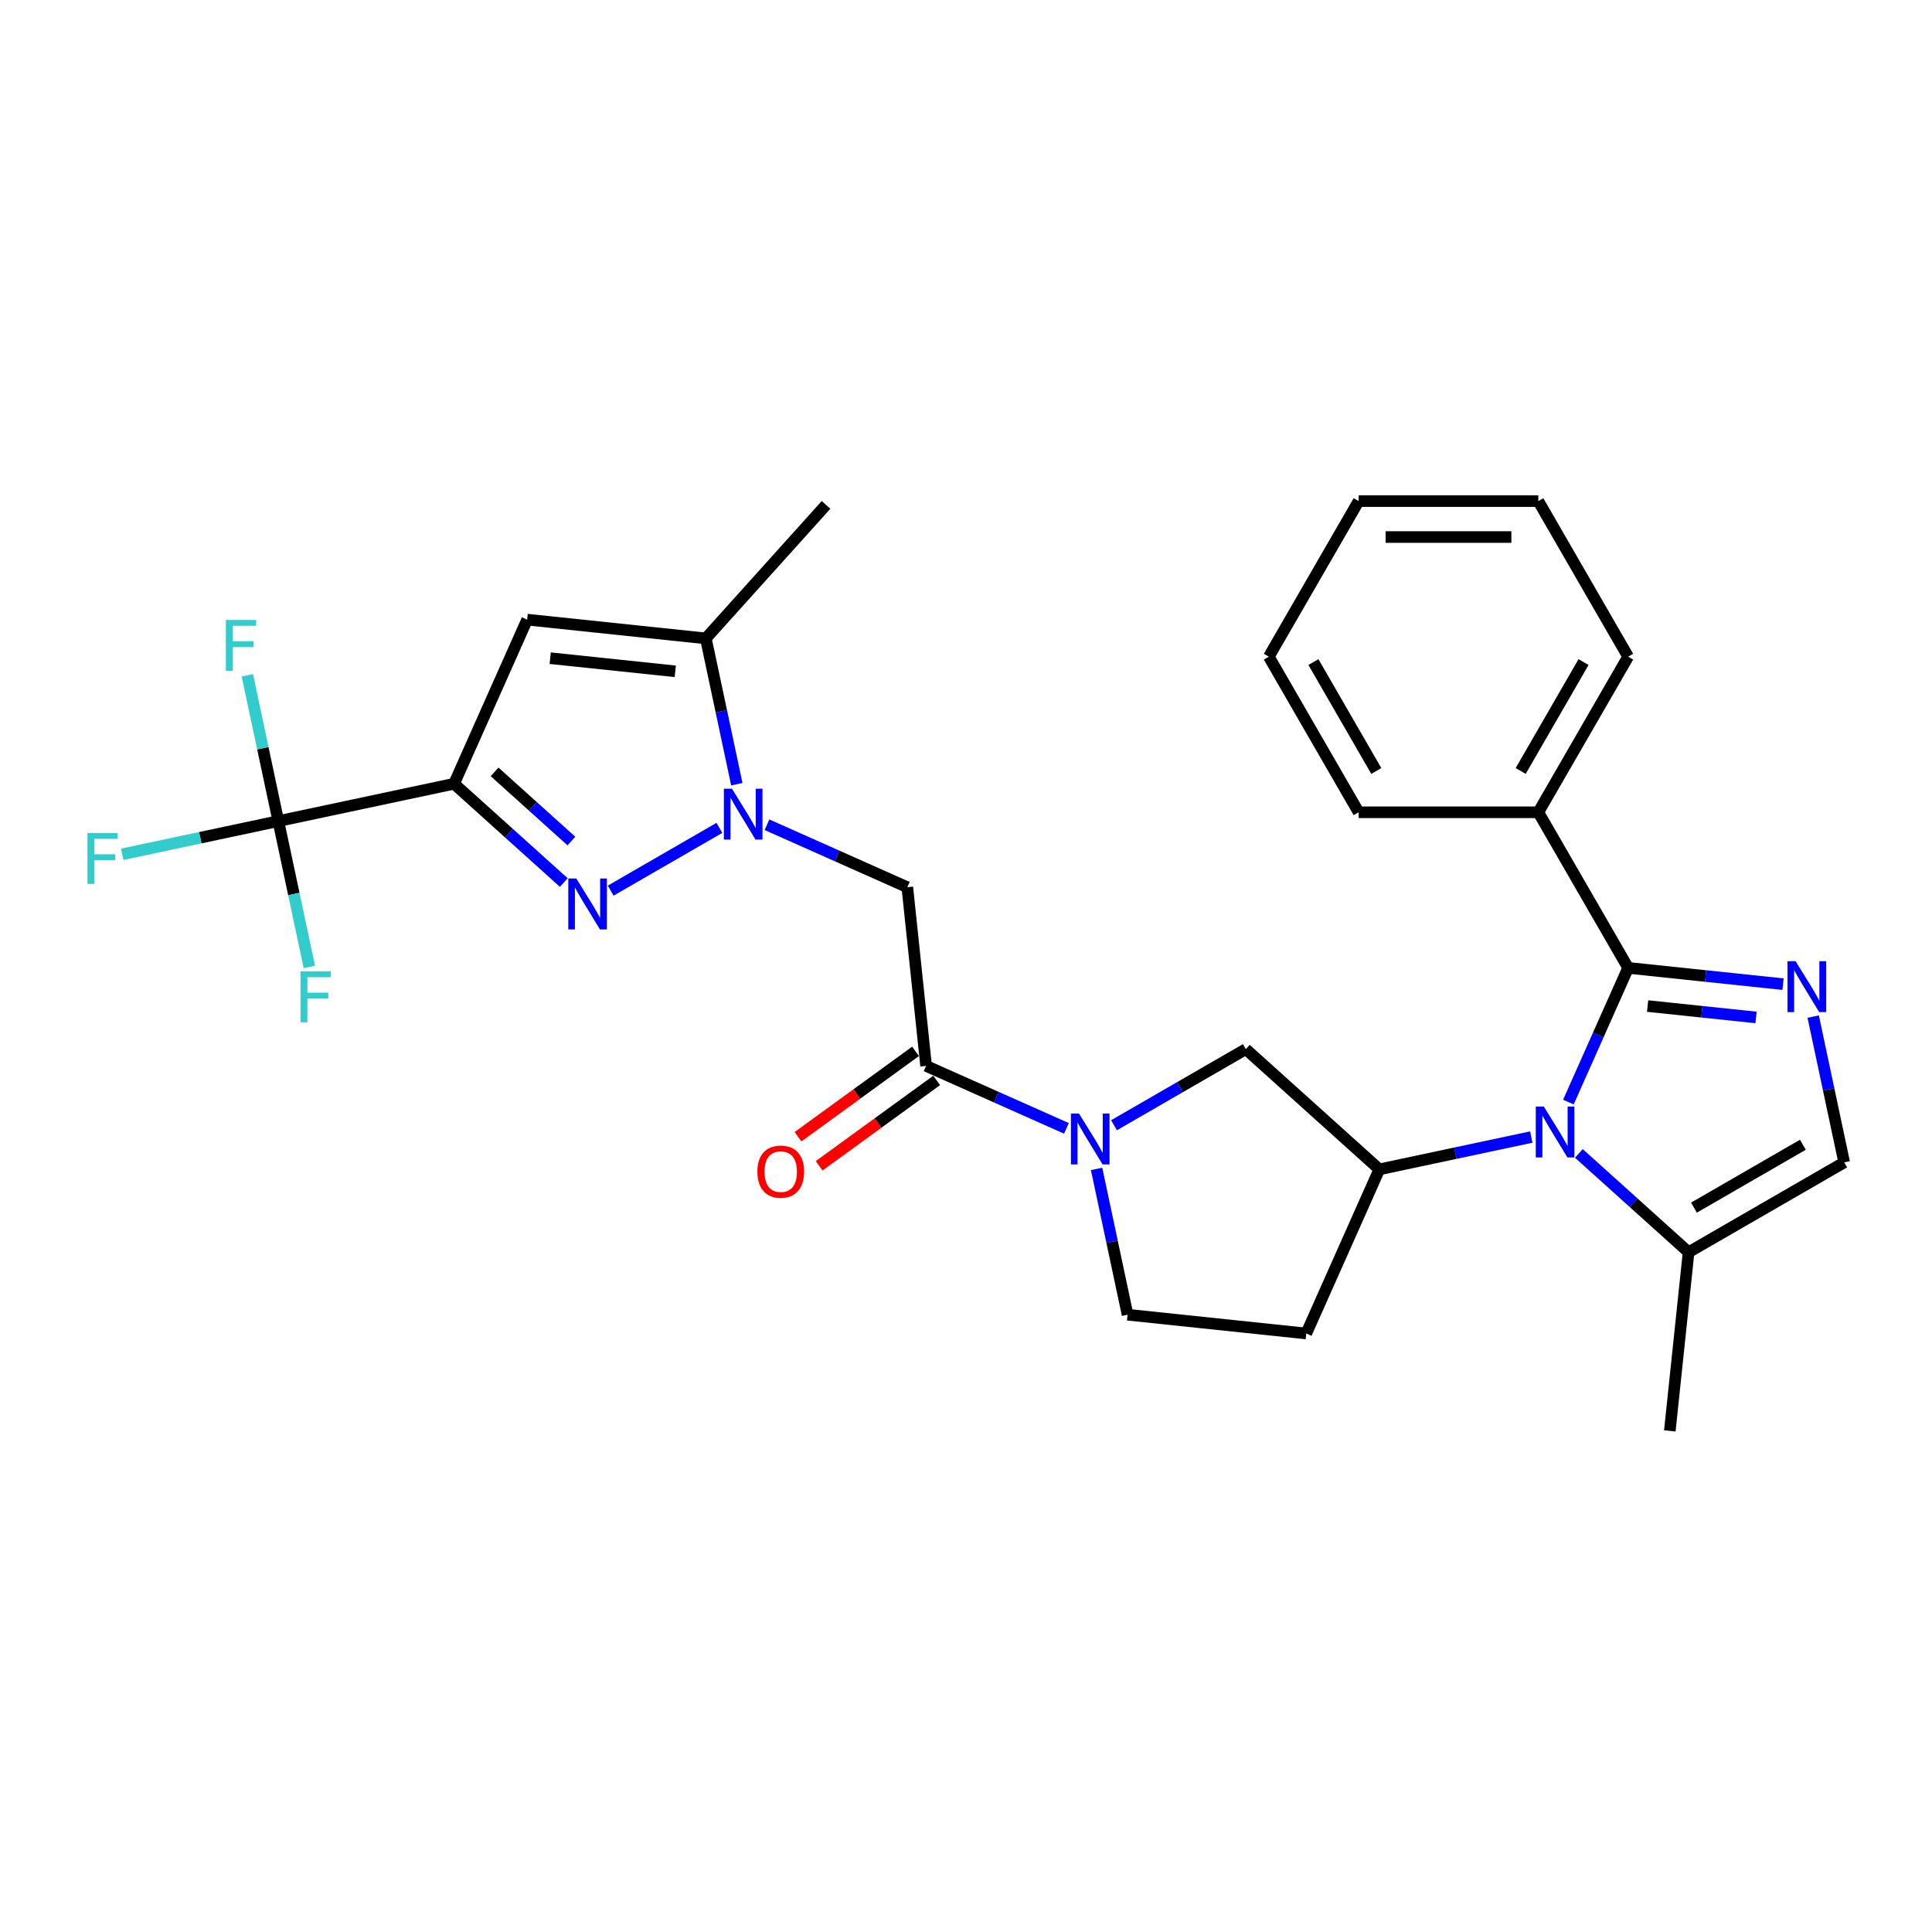 <?xml version='1.0' encoding='iso-8859-1'?>
<svg version='1.1' baseProfile='full'
              xmlns='http://www.w3.org/2000/svg'
                      xmlns:rdkit='http://www.rdkit.org/xml'
                      xmlns:xlink='http://www.w3.org/1999/xlink'
                  xml:space='preserve'
width='1000px' height='1000px' viewBox='0 0 1000 1000'>
<!-- END OF HEADER -->
<rect style='opacity:1.0;fill:#FFFFFF;stroke:none' width='1000' height='1000' x='0' y='0'> </rect>
<path class='bond-0' d='M 235.031,405.671 L 263.428,431.241' style='fill:none;fill-rule:evenodd;stroke:#000000;stroke-width:6px;stroke-linecap:butt;stroke-linejoin:miter;stroke-opacity:1' />
<path class='bond-0' d='M 263.428,431.241 L 291.826,456.81' style='fill:none;fill-rule:evenodd;stroke:#0000FF;stroke-width:6px;stroke-linecap:butt;stroke-linejoin:miter;stroke-opacity:1' />
<path class='bond-0' d='M 255.995,399.521 L 275.873,417.419' style='fill:none;fill-rule:evenodd;stroke:#000000;stroke-width:6px;stroke-linecap:butt;stroke-linejoin:miter;stroke-opacity:1' />
<path class='bond-0' d='M 275.873,417.419 L 295.752,435.318' style='fill:none;fill-rule:evenodd;stroke:#0000FF;stroke-width:6px;stroke-linecap:butt;stroke-linejoin:miter;stroke-opacity:1' />
<path class='bond-1' d='M 235.031,405.671 L 272.855,320.718' style='fill:none;fill-rule:evenodd;stroke:#000000;stroke-width:6px;stroke-linecap:butt;stroke-linejoin:miter;stroke-opacity:1' />
<path class='bond-2' d='M 235.031,405.671 L 144.07,425.006' style='fill:none;fill-rule:evenodd;stroke:#000000;stroke-width:6px;stroke-linecap:butt;stroke-linejoin:miter;stroke-opacity:1' />
<path class='bond-3' d='M 372.36,428.508 L 316.095,460.993' style='fill:none;fill-rule:evenodd;stroke:#0000FF;stroke-width:6px;stroke-linecap:butt;stroke-linejoin:miter;stroke-opacity:1' />
<path class='bond-4' d='M 396.985,426.881 L 433.306,443.052' style='fill:none;fill-rule:evenodd;stroke:#0000FF;stroke-width:6px;stroke-linecap:butt;stroke-linejoin:miter;stroke-opacity:1' />
<path class='bond-4' d='M 433.306,443.052 L 469.626,459.223' style='fill:none;fill-rule:evenodd;stroke:#000000;stroke-width:6px;stroke-linecap:butt;stroke-linejoin:miter;stroke-opacity:1' />
<path class='bond-5' d='M 381.38,405.907 L 373.359,368.172' style='fill:none;fill-rule:evenodd;stroke:#0000FF;stroke-width:6px;stroke-linecap:butt;stroke-linejoin:miter;stroke-opacity:1' />
<path class='bond-5' d='M 373.359,368.172 L 365.338,330.438' style='fill:none;fill-rule:evenodd;stroke:#000000;stroke-width:6px;stroke-linecap:butt;stroke-linejoin:miter;stroke-opacity:1' />
<path class='bond-6' d='M 792.591,588.541 L 753.267,596.9' style='fill:none;fill-rule:evenodd;stroke:#0000FF;stroke-width:6px;stroke-linecap:butt;stroke-linejoin:miter;stroke-opacity:1' />
<path class='bond-6' d='M 753.267,596.9 L 713.942,605.259' style='fill:none;fill-rule:evenodd;stroke:#000000;stroke-width:6px;stroke-linecap:butt;stroke-linejoin:miter;stroke-opacity:1' />
<path class='bond-7' d='M 811.801,570.432 L 827.264,535.701' style='fill:none;fill-rule:evenodd;stroke:#0000FF;stroke-width:6px;stroke-linecap:butt;stroke-linejoin:miter;stroke-opacity:1' />
<path class='bond-7' d='M 827.264,535.701 L 842.727,500.971' style='fill:none;fill-rule:evenodd;stroke:#000000;stroke-width:6px;stroke-linecap:butt;stroke-linejoin:miter;stroke-opacity:1' />
<path class='bond-8' d='M 817.216,597.01 L 845.613,622.58' style='fill:none;fill-rule:evenodd;stroke:#0000FF;stroke-width:6px;stroke-linecap:butt;stroke-linejoin:miter;stroke-opacity:1' />
<path class='bond-8' d='M 845.613,622.58 L 874.011,648.149' style='fill:none;fill-rule:evenodd;stroke:#000000;stroke-width:6px;stroke-linecap:butt;stroke-linejoin:miter;stroke-opacity:1' />
<path class='bond-9' d='M 842.727,500.971 L 882.813,505.184' style='fill:none;fill-rule:evenodd;stroke:#000000;stroke-width:6px;stroke-linecap:butt;stroke-linejoin:miter;stroke-opacity:1' />
<path class='bond-9' d='M 882.813,505.184 L 922.899,509.397' style='fill:none;fill-rule:evenodd;stroke:#0000FF;stroke-width:6px;stroke-linecap:butt;stroke-linejoin:miter;stroke-opacity:1' />
<path class='bond-9' d='M 852.809,520.731 L 880.869,523.681' style='fill:none;fill-rule:evenodd;stroke:#000000;stroke-width:6px;stroke-linecap:butt;stroke-linejoin:miter;stroke-opacity:1' />
<path class='bond-9' d='M 880.869,523.681 L 908.929,526.63' style='fill:none;fill-rule:evenodd;stroke:#0000FF;stroke-width:6px;stroke-linecap:butt;stroke-linejoin:miter;stroke-opacity:1' />
<path class='bond-10' d='M 842.727,500.971 L 796.231,420.436' style='fill:none;fill-rule:evenodd;stroke:#000000;stroke-width:6px;stroke-linecap:butt;stroke-linejoin:miter;stroke-opacity:1' />
<path class='bond-11' d='M 938.504,526.184 L 946.525,563.918' style='fill:none;fill-rule:evenodd;stroke:#0000FF;stroke-width:6px;stroke-linecap:butt;stroke-linejoin:miter;stroke-opacity:1' />
<path class='bond-11' d='M 946.525,563.918 L 954.545,601.652' style='fill:none;fill-rule:evenodd;stroke:#000000;stroke-width:6px;stroke-linecap:butt;stroke-linejoin:miter;stroke-opacity:1' />
<path class='bond-12' d='M 272.855,320.718 L 365.338,330.438' style='fill:none;fill-rule:evenodd;stroke:#000000;stroke-width:6px;stroke-linecap:butt;stroke-linejoin:miter;stroke-opacity:1' />
<path class='bond-12' d='M 284.783,340.673 L 349.522,347.477' style='fill:none;fill-rule:evenodd;stroke:#000000;stroke-width:6px;stroke-linecap:butt;stroke-linejoin:miter;stroke-opacity:1' />
<path class='bond-13' d='M 144.07,425.006 L 103.667,433.594' style='fill:none;fill-rule:evenodd;stroke:#000000;stroke-width:6px;stroke-linecap:butt;stroke-linejoin:miter;stroke-opacity:1' />
<path class='bond-13' d='M 103.667,433.594 L 63.263,442.182' style='fill:none;fill-rule:evenodd;stroke:#33CCCC;stroke-width:6px;stroke-linecap:butt;stroke-linejoin:miter;stroke-opacity:1' />
<path class='bond-14' d='M 144.07,425.006 L 136.049,387.272' style='fill:none;fill-rule:evenodd;stroke:#000000;stroke-width:6px;stroke-linecap:butt;stroke-linejoin:miter;stroke-opacity:1' />
<path class='bond-14' d='M 136.049,387.272 L 128.028,349.537' style='fill:none;fill-rule:evenodd;stroke:#33CCCC;stroke-width:6px;stroke-linecap:butt;stroke-linejoin:miter;stroke-opacity:1' />
<path class='bond-15' d='M 144.07,425.006 L 152.09,462.74' style='fill:none;fill-rule:evenodd;stroke:#000000;stroke-width:6px;stroke-linecap:butt;stroke-linejoin:miter;stroke-opacity:1' />
<path class='bond-15' d='M 152.09,462.74 L 160.111,500.474' style='fill:none;fill-rule:evenodd;stroke:#33CCCC;stroke-width:6px;stroke-linecap:butt;stroke-linejoin:miter;stroke-opacity:1' />
<path class='bond-16' d='M 551.988,584.049 L 515.667,567.878' style='fill:none;fill-rule:evenodd;stroke:#0000FF;stroke-width:6px;stroke-linecap:butt;stroke-linejoin:miter;stroke-opacity:1' />
<path class='bond-16' d='M 515.667,567.878 L 479.347,551.707' style='fill:none;fill-rule:evenodd;stroke:#000000;stroke-width:6px;stroke-linecap:butt;stroke-linejoin:miter;stroke-opacity:1' />
<path class='bond-17' d='M 576.613,582.422 L 610.724,562.728' style='fill:none;fill-rule:evenodd;stroke:#0000FF;stroke-width:6px;stroke-linecap:butt;stroke-linejoin:miter;stroke-opacity:1' />
<path class='bond-17' d='M 610.724,562.728 L 644.835,543.034' style='fill:none;fill-rule:evenodd;stroke:#000000;stroke-width:6px;stroke-linecap:butt;stroke-linejoin:miter;stroke-opacity:1' />
<path class='bond-18' d='M 567.593,605.023 L 575.614,642.758' style='fill:none;fill-rule:evenodd;stroke:#0000FF;stroke-width:6px;stroke-linecap:butt;stroke-linejoin:miter;stroke-opacity:1' />
<path class='bond-18' d='M 575.614,642.758 L 583.635,680.492' style='fill:none;fill-rule:evenodd;stroke:#000000;stroke-width:6px;stroke-linecap:butt;stroke-linejoin:miter;stroke-opacity:1' />
<path class='bond-19' d='M 469.626,459.223 L 479.347,551.707' style='fill:none;fill-rule:evenodd;stroke:#000000;stroke-width:6px;stroke-linecap:butt;stroke-linejoin:miter;stroke-opacity:1' />
<path class='bond-20' d='M 473.881,544.184 L 443.471,566.277' style='fill:none;fill-rule:evenodd;stroke:#000000;stroke-width:6px;stroke-linecap:butt;stroke-linejoin:miter;stroke-opacity:1' />
<path class='bond-20' d='M 443.471,566.277 L 413.062,588.371' style='fill:none;fill-rule:evenodd;stroke:#FF0000;stroke-width:6px;stroke-linecap:butt;stroke-linejoin:miter;stroke-opacity:1' />
<path class='bond-20' d='M 484.813,559.23 L 454.403,581.324' style='fill:none;fill-rule:evenodd;stroke:#000000;stroke-width:6px;stroke-linecap:butt;stroke-linejoin:miter;stroke-opacity:1' />
<path class='bond-20' d='M 454.403,581.324 L 423.994,603.418' style='fill:none;fill-rule:evenodd;stroke:#FF0000;stroke-width:6px;stroke-linecap:butt;stroke-linejoin:miter;stroke-opacity:1' />
<path class='bond-21' d='M 713.942,605.259 L 644.835,543.034' style='fill:none;fill-rule:evenodd;stroke:#000000;stroke-width:6px;stroke-linecap:butt;stroke-linejoin:miter;stroke-opacity:1' />
<path class='bond-22' d='M 713.942,605.259 L 676.119,690.212' style='fill:none;fill-rule:evenodd;stroke:#000000;stroke-width:6px;stroke-linecap:butt;stroke-linejoin:miter;stroke-opacity:1' />
<path class='bond-23' d='M 365.338,330.438 L 427.563,261.331' style='fill:none;fill-rule:evenodd;stroke:#000000;stroke-width:6px;stroke-linecap:butt;stroke-linejoin:miter;stroke-opacity:1' />
<path class='bond-24' d='M 874.011,648.149 L 954.545,601.652' style='fill:none;fill-rule:evenodd;stroke:#000000;stroke-width:6px;stroke-linecap:butt;stroke-linejoin:miter;stroke-opacity:1' />
<path class='bond-24' d='M 876.792,625.068 L 933.166,592.52' style='fill:none;fill-rule:evenodd;stroke:#000000;stroke-width:6px;stroke-linecap:butt;stroke-linejoin:miter;stroke-opacity:1' />
<path class='bond-25' d='M 874.011,648.149 L 864.29,740.633' style='fill:none;fill-rule:evenodd;stroke:#000000;stroke-width:6px;stroke-linecap:butt;stroke-linejoin:miter;stroke-opacity:1' />
<path class='bond-26' d='M 676.119,690.212 L 583.635,680.492' style='fill:none;fill-rule:evenodd;stroke:#000000;stroke-width:6px;stroke-linecap:butt;stroke-linejoin:miter;stroke-opacity:1' />
<path class='bond-27' d='M 796.231,420.436 L 842.727,339.902' style='fill:none;fill-rule:evenodd;stroke:#000000;stroke-width:6px;stroke-linecap:butt;stroke-linejoin:miter;stroke-opacity:1' />
<path class='bond-27' d='M 787.098,399.057 L 819.646,342.683' style='fill:none;fill-rule:evenodd;stroke:#000000;stroke-width:6px;stroke-linecap:butt;stroke-linejoin:miter;stroke-opacity:1' />
<path class='bond-28' d='M 796.231,420.436 L 703.237,420.436' style='fill:none;fill-rule:evenodd;stroke:#000000;stroke-width:6px;stroke-linecap:butt;stroke-linejoin:miter;stroke-opacity:1' />
<path class='bond-29' d='M 842.727,339.902 L 796.231,259.367' style='fill:none;fill-rule:evenodd;stroke:#000000;stroke-width:6px;stroke-linecap:butt;stroke-linejoin:miter;stroke-opacity:1' />
<path class='bond-30' d='M 703.237,420.436 L 656.741,339.902' style='fill:none;fill-rule:evenodd;stroke:#000000;stroke-width:6px;stroke-linecap:butt;stroke-linejoin:miter;stroke-opacity:1' />
<path class='bond-30' d='M 712.37,399.057 L 679.822,342.683' style='fill:none;fill-rule:evenodd;stroke:#000000;stroke-width:6px;stroke-linecap:butt;stroke-linejoin:miter;stroke-opacity:1' />
<path class='bond-31' d='M 656.741,339.902 L 703.237,259.367' style='fill:none;fill-rule:evenodd;stroke:#000000;stroke-width:6px;stroke-linecap:butt;stroke-linejoin:miter;stroke-opacity:1' />
<path class='bond-32' d='M 796.231,259.367 L 703.237,259.367' style='fill:none;fill-rule:evenodd;stroke:#000000;stroke-width:6px;stroke-linecap:butt;stroke-linejoin:miter;stroke-opacity:1' />
<path class='bond-32' d='M 782.282,277.966 L 717.186,277.966' style='fill:none;fill-rule:evenodd;stroke:#000000;stroke-width:6px;stroke-linecap:butt;stroke-linejoin:miter;stroke-opacity:1' />
<path  class='atom-1' d='M 378.851 408.232
L 387.481 422.18
Q 388.337 423.557, 389.713 426.049
Q 391.089 428.541, 391.164 428.69
L 391.164 408.232
L 394.66 408.232
L 394.66 434.567
L 391.052 434.567
L 381.79 419.316
Q 380.711 417.531, 379.558 415.485
Q 378.442 413.439, 378.107 412.807
L 378.107 434.567
L 374.685 434.567
L 374.685 408.232
L 378.851 408.232
' fill='#0000FF'/>
<path  class='atom-2' d='M 298.317 454.728
L 306.947 468.677
Q 307.802 470.053, 309.179 472.546
Q 310.555 475.038, 310.629 475.187
L 310.629 454.728
L 314.126 454.728
L 314.126 481.064
L 310.518 481.064
L 301.255 465.813
Q 300.177 464.027, 299.024 461.982
Q 297.908 459.936, 297.573 459.303
L 297.573 481.064
L 294.151 481.064
L 294.151 454.728
L 298.317 454.728
' fill='#0000FF'/>
<path  class='atom-3' d='M 799.082 572.756
L 807.712 586.705
Q 808.567 588.082, 809.944 590.574
Q 811.32 593.066, 811.394 593.215
L 811.394 572.756
L 814.891 572.756
L 814.891 599.092
L 811.283 599.092
L 802.021 583.841
Q 800.942 582.056, 799.789 580.01
Q 798.673 577.964, 798.338 577.332
L 798.338 599.092
L 794.916 599.092
L 794.916 572.756
L 799.082 572.756
' fill='#0000FF'/>
<path  class='atom-5' d='M 929.39 497.523
L 938.019 511.472
Q 938.875 512.849, 940.251 515.341
Q 941.628 517.833, 941.702 517.982
L 941.702 497.523
L 945.199 497.523
L 945.199 523.859
L 941.59 523.859
L 932.328 508.608
Q 931.25 506.823, 930.096 504.777
Q 928.981 502.731, 928.646 502.099
L 928.646 523.859
L 925.224 523.859
L 925.224 497.523
L 929.39 497.523
' fill='#0000FF'/>
<path  class='atom-8' d='M 558.479 576.363
L 567.109 590.312
Q 567.964 591.688, 569.341 594.18
Q 570.717 596.673, 570.791 596.821
L 570.791 576.363
L 574.288 576.363
L 574.288 602.699
L 570.68 602.699
L 561.418 587.448
Q 560.339 585.662, 559.186 583.616
Q 558.07 581.57, 557.735 580.938
L 557.735 602.699
L 554.313 602.699
L 554.313 576.363
L 558.479 576.363
' fill='#0000FF'/>
<path  class='atom-19' d='M 392.025 606.441
Q 392.025 600.118, 395.149 596.584
Q 398.274 593.05, 404.114 593.05
Q 409.954 593.05, 413.078 596.584
Q 416.203 600.118, 416.203 606.441
Q 416.203 612.839, 413.041 616.485
Q 409.879 620.093, 404.114 620.093
Q 398.311 620.093, 395.149 616.485
Q 392.025 612.877, 392.025 606.441
M 404.114 617.117
Q 408.131 617.117, 410.288 614.439
Q 412.483 611.723, 412.483 606.441
Q 412.483 601.271, 410.288 598.667
Q 408.131 596.026, 404.114 596.026
Q 400.096 596.026, 397.902 598.63
Q 395.744 601.234, 395.744 606.441
Q 395.744 611.761, 397.902 614.439
Q 400.096 617.117, 404.114 617.117
' fill='#FF0000'/>
<path  class='atom-20' d='M 45.279 431.172
L 60.939 431.172
L 60.939 434.185
L 48.812 434.185
L 48.812 442.183
L 59.599 442.183
L 59.599 445.233
L 48.812 445.233
L 48.812 457.508
L 45.279 457.508
L 45.279 431.172
' fill='#33CCCC'/>
<path  class='atom-21' d='M 116.905 320.877
L 132.565 320.877
L 132.565 323.89
L 120.439 323.89
L 120.439 331.887
L 131.226 331.887
L 131.226 334.937
L 120.439 334.937
L 120.439 347.212
L 116.905 347.212
L 116.905 320.877
' fill='#33CCCC'/>
<path  class='atom-22' d='M 155.574 502.799
L 171.234 502.799
L 171.234 505.812
L 159.108 505.812
L 159.108 513.809
L 169.895 513.809
L 169.895 516.86
L 159.108 516.86
L 159.108 529.135
L 155.574 529.135
L 155.574 502.799
' fill='#33CCCC'/>
</svg>
